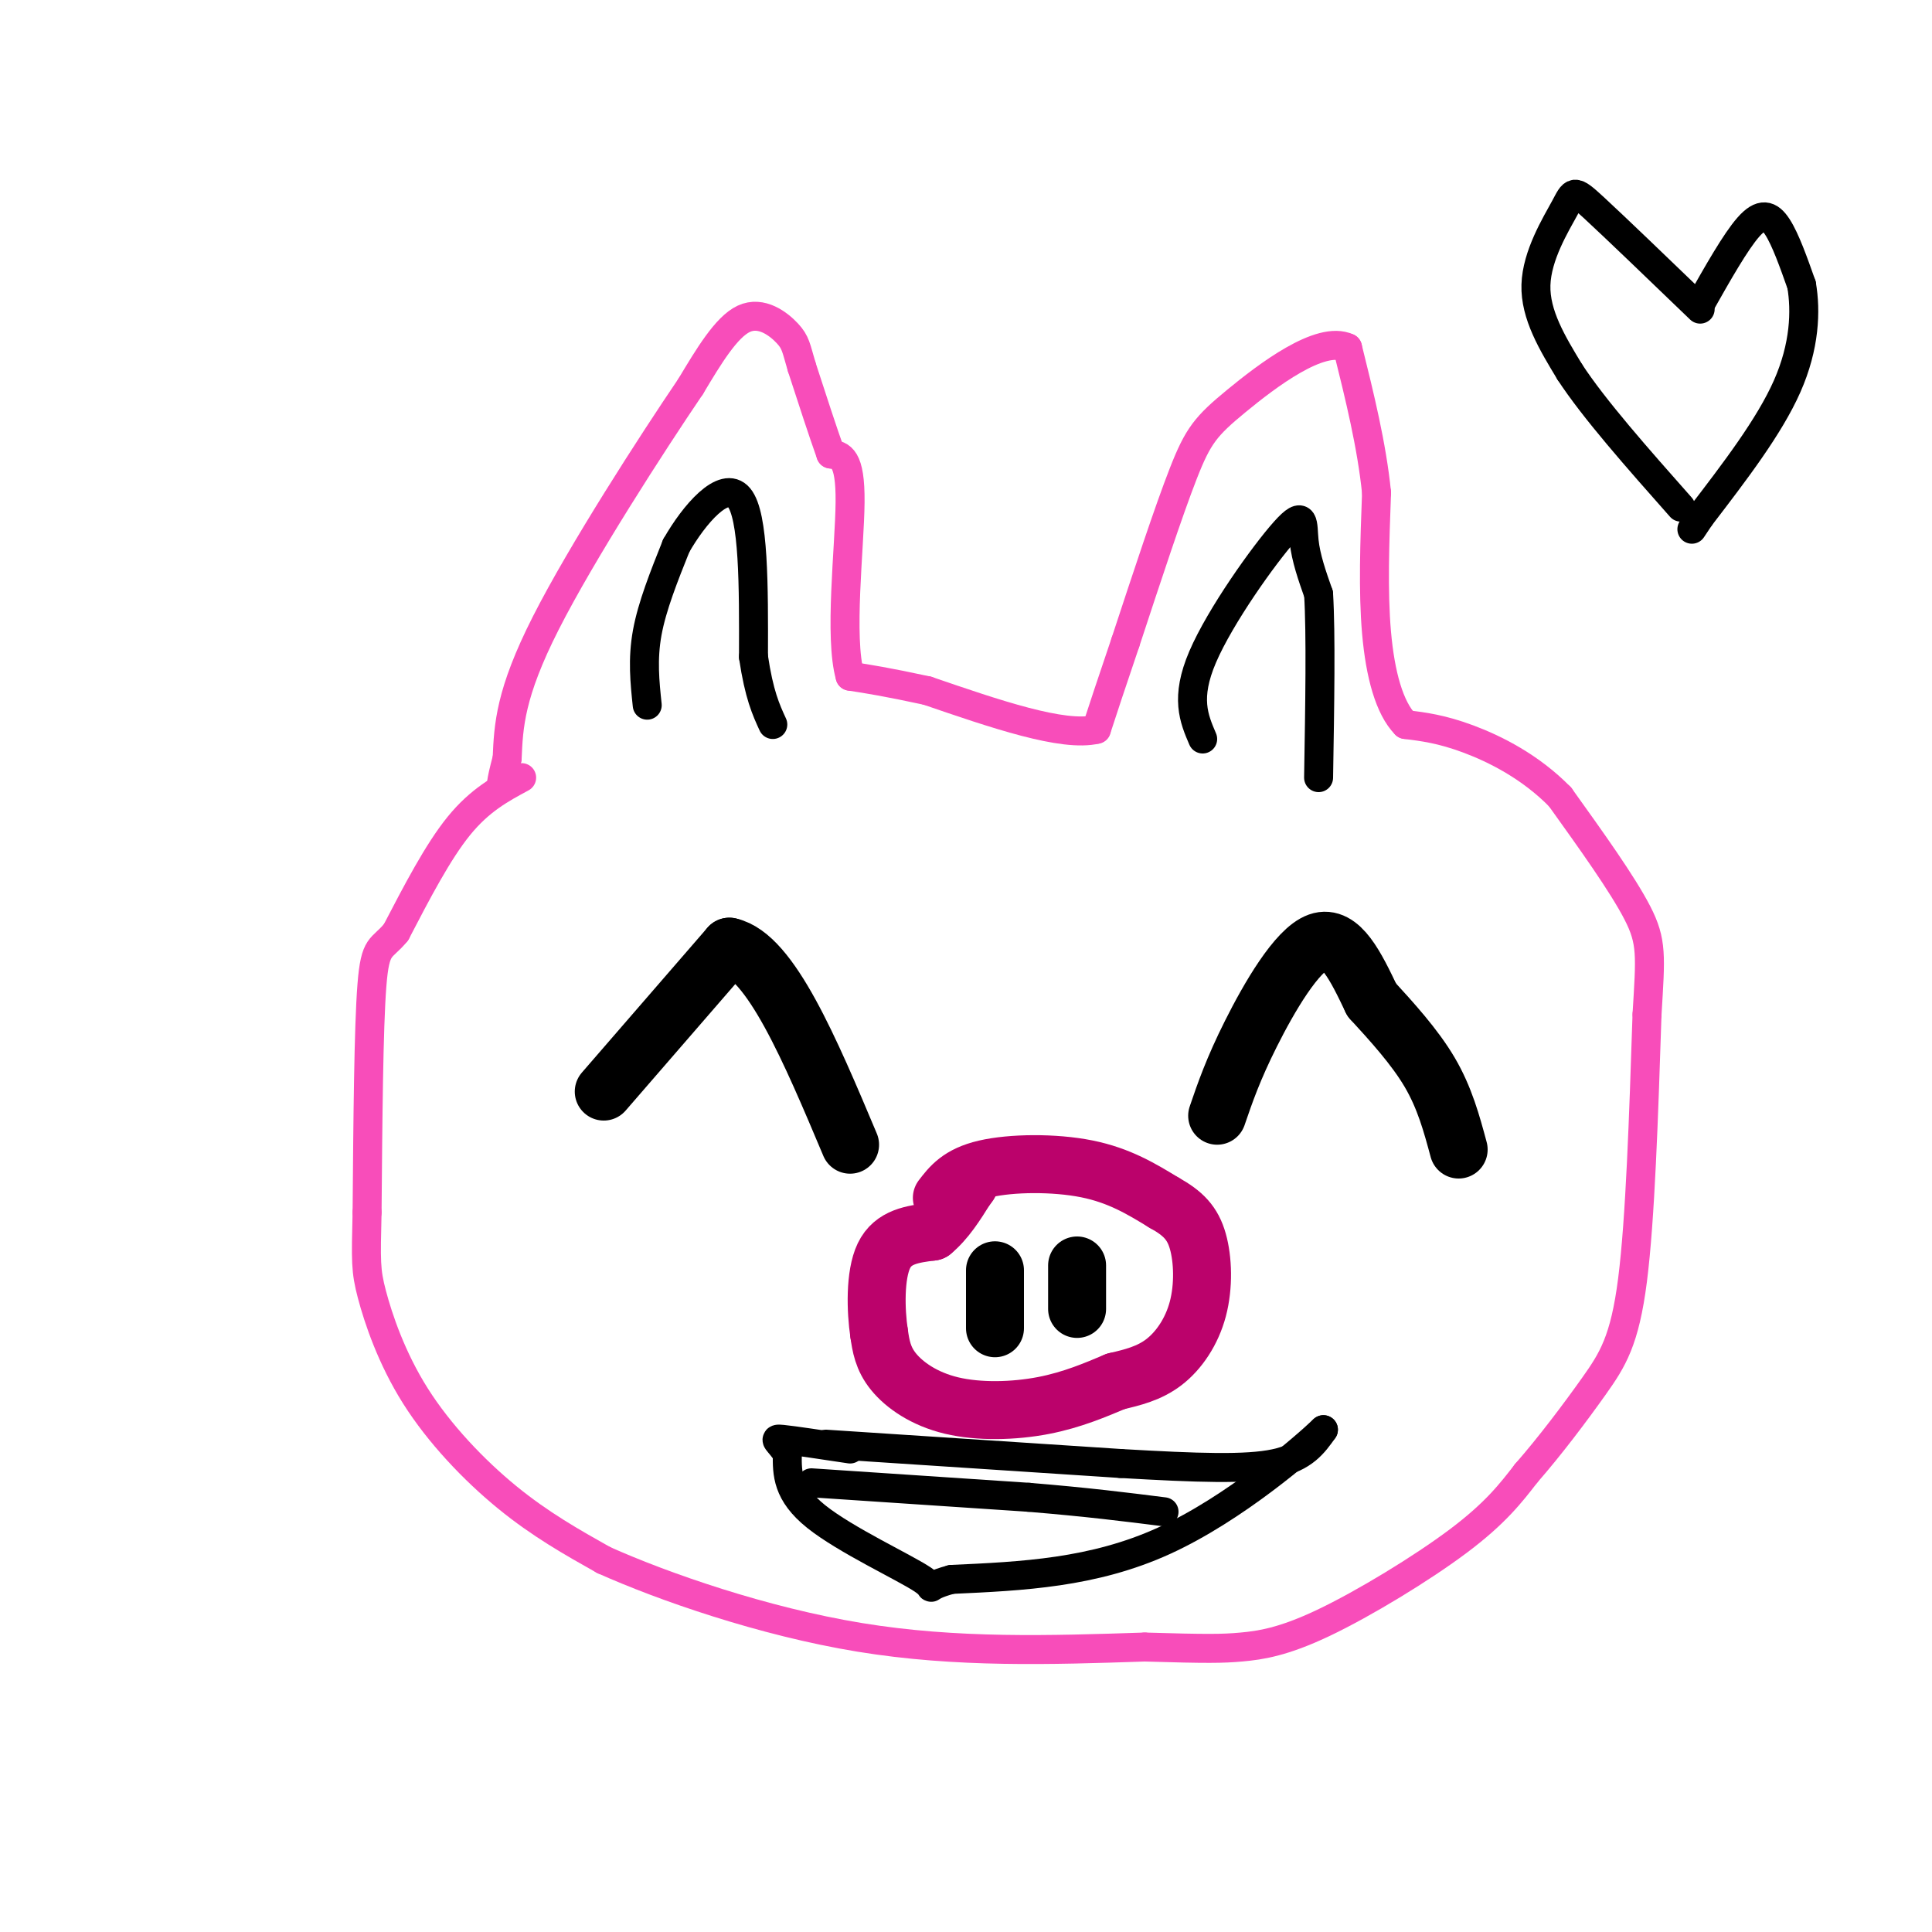 <svg viewBox='0 0 400 400' version='1.1' xmlns='http://www.w3.org/2000/svg' xmlns:xlink='http://www.w3.org/1999/xlink'><g fill='none' stroke='rgb(248,77,186)' stroke-width='6' stroke-linecap='round' stroke-linejoin='round'><path d='M108,161c-4.333,2.333 -8.667,4.667 -13,10c-4.333,5.333 -8.667,13.667 -13,22'/><path d='M82,193c-3.089,3.778 -4.311,2.222 -5,11c-0.689,8.778 -0.844,27.889 -1,47'/><path d='M76,251c-0.234,10.142 -0.321,11.997 1,17c1.321,5.003 4.048,13.155 9,21c4.952,7.845 12.129,15.384 19,21c6.871,5.616 13.435,9.308 20,13'/><path d='M125,323c12.267,5.489 32.933,12.711 53,16c20.067,3.289 39.533,2.644 59,2'/><path d='M237,341c13.029,0.386 16.100,0.351 20,0c3.900,-0.351 8.627,-1.018 17,-5c8.373,-3.982 20.392,-11.281 28,-17c7.608,-5.719 10.804,-9.860 14,-14'/><path d='M316,305c4.893,-5.583 10.125,-12.542 14,-18c3.875,-5.458 6.393,-9.417 8,-22c1.607,-12.583 2.304,-33.792 3,-55'/><path d='M341,210c0.733,-12.156 1.067,-15.044 -2,-21c-3.067,-5.956 -9.533,-14.978 -16,-24'/><path d='M323,165c-6.133,-6.267 -13.467,-9.933 -19,-12c-5.533,-2.067 -9.267,-2.533 -13,-3'/><path d='M291,150c-3.356,-3.400 -5.244,-10.400 -6,-19c-0.756,-8.600 -0.378,-18.800 0,-29'/><path d='M285,102c-1.000,-9.833 -3.500,-19.917 -6,-30'/><path d='M279,72c-5.619,-2.631 -16.667,5.792 -23,11c-6.333,5.208 -7.952,7.202 -11,15c-3.048,7.798 -7.524,21.399 -12,35'/><path d='M233,133c-3.000,8.833 -4.500,13.417 -6,18'/><path d='M227,151c-6.833,1.667 -20.917,-3.167 -35,-8'/><path d='M192,143c-8.500,-1.833 -12.250,-2.417 -16,-3'/><path d='M176,140c-2.311,-8.022 -0.089,-26.578 0,-36c0.089,-9.422 -1.956,-9.711 -4,-10'/><path d='M172,94c-1.667,-4.667 -3.833,-11.333 -6,-18'/><path d='M166,76c-1.202,-4.024 -1.208,-5.083 -3,-7c-1.792,-1.917 -5.369,-4.690 -9,-3c-3.631,1.690 -7.315,7.845 -11,14'/><path d='M143,80c-8.022,11.822 -22.578,34.378 -30,49c-7.422,14.622 -7.711,21.311 -8,28'/><path d='M105,157c-1.500,5.667 -1.250,5.833 -1,6'/></g>
<g fill='none' stroke='rgb(0,0,0)' stroke-width='12' stroke-linecap='round' stroke-linejoin='round'><path d='M125,226c0.000,0.000 26.000,-30.000 26,-30'/><path d='M151,196c8.500,1.833 16.750,21.417 25,41'/><path d='M252,231c1.644,-4.800 3.289,-9.600 7,-17c3.711,-7.400 9.489,-17.400 14,-19c4.511,-1.600 7.756,5.200 11,12'/><path d='M284,207c4.111,4.489 8.889,9.711 12,15c3.111,5.289 4.556,10.644 6,16'/><path d='M206,263c0.000,0.000 0.000,12.000 0,12'/><path d='M223,262c0.000,0.000 0.000,9.000 0,9'/></g>
<g fill='none' stroke='rgb(187,2,107)' stroke-width='12' stroke-linecap='round' stroke-linejoin='round'><path d='M195,248c1.822,-2.378 3.644,-4.756 9,-6c5.356,-1.244 14.244,-1.356 21,0c6.756,1.356 11.378,4.178 16,7'/><path d='M241,249c3.981,2.209 5.933,4.231 7,8c1.067,3.769 1.249,9.284 0,14c-1.249,4.716 -3.928,8.633 -7,11c-3.072,2.367 -6.536,3.183 -10,4'/><path d='M231,286c-3.974,1.665 -8.911,3.828 -15,5c-6.089,1.172 -13.332,1.354 -19,0c-5.668,-1.354 -9.762,-4.244 -12,-7c-2.238,-2.756 -2.619,-5.378 -3,-8'/><path d='M182,276c-0.689,-4.578 -0.911,-12.022 1,-16c1.911,-3.978 5.956,-4.489 10,-5'/><path d='M193,255c2.833,-2.333 4.917,-5.667 7,-9'/><path d='M200,246c1.167,-1.500 0.583,-0.750 0,0'/></g>
<g fill='none' stroke='rgb(0,0,0)' stroke-width='6' stroke-linecap='round' stroke-linejoin='round'><path d='M171,299c0.000,0.000 61.000,4.000 61,4'/><path d='M232,303c16.156,0.933 26.044,1.267 32,0c5.956,-1.267 7.978,-4.133 10,-7'/><path d='M274,296c-3.822,3.667 -18.378,16.333 -33,23c-14.622,6.667 -29.311,7.333 -44,8'/><path d='M197,327c-6.929,1.857 -2.250,2.500 -6,0c-3.750,-2.500 -15.929,-8.143 -22,-13c-6.071,-4.857 -6.036,-8.929 -6,-13'/><path d='M163,301c-1.778,-2.778 -3.222,-3.222 -1,-3c2.222,0.222 8.111,1.111 14,2'/><path d='M168,307c0.000,0.000 45.000,3.000 45,3'/><path d='M213,310c12.167,1.000 20.083,2.000 28,3'/><path d='M249,153c-1.821,-4.250 -3.643,-8.500 0,-17c3.643,-8.500 12.750,-21.250 17,-26c4.250,-4.750 3.643,-1.500 4,2c0.357,3.500 1.679,7.250 3,11'/><path d='M273,123c0.500,8.167 0.250,23.083 0,38'/><path d='M134,146c-0.500,-4.750 -1.000,-9.500 0,-15c1.000,-5.500 3.500,-11.750 6,-18'/><path d='M140,113c3.689,-6.489 9.911,-13.711 13,-10c3.089,3.711 3.044,18.356 3,33'/><path d='M156,136c1.167,7.833 2.583,10.917 4,14'/><path d='M352,64c-8.839,-8.506 -17.679,-17.012 -22,-21c-4.321,-3.988 -4.125,-3.458 -6,0c-1.875,3.458 -5.821,9.845 -6,16c-0.179,6.155 3.411,12.077 7,18'/><path d='M325,77c5.000,7.667 14.000,17.833 23,28'/><path d='M352,63c3.667,-6.489 7.333,-12.978 10,-16c2.667,-3.022 4.333,-2.578 6,0c1.667,2.578 3.333,7.289 5,12'/><path d='M373,59c0.911,5.333 0.689,12.667 -3,21c-3.689,8.333 -10.844,17.667 -18,27'/><path d='M352,107c-3.000,4.500 -1.500,2.250 0,0'/></g>
</svg>